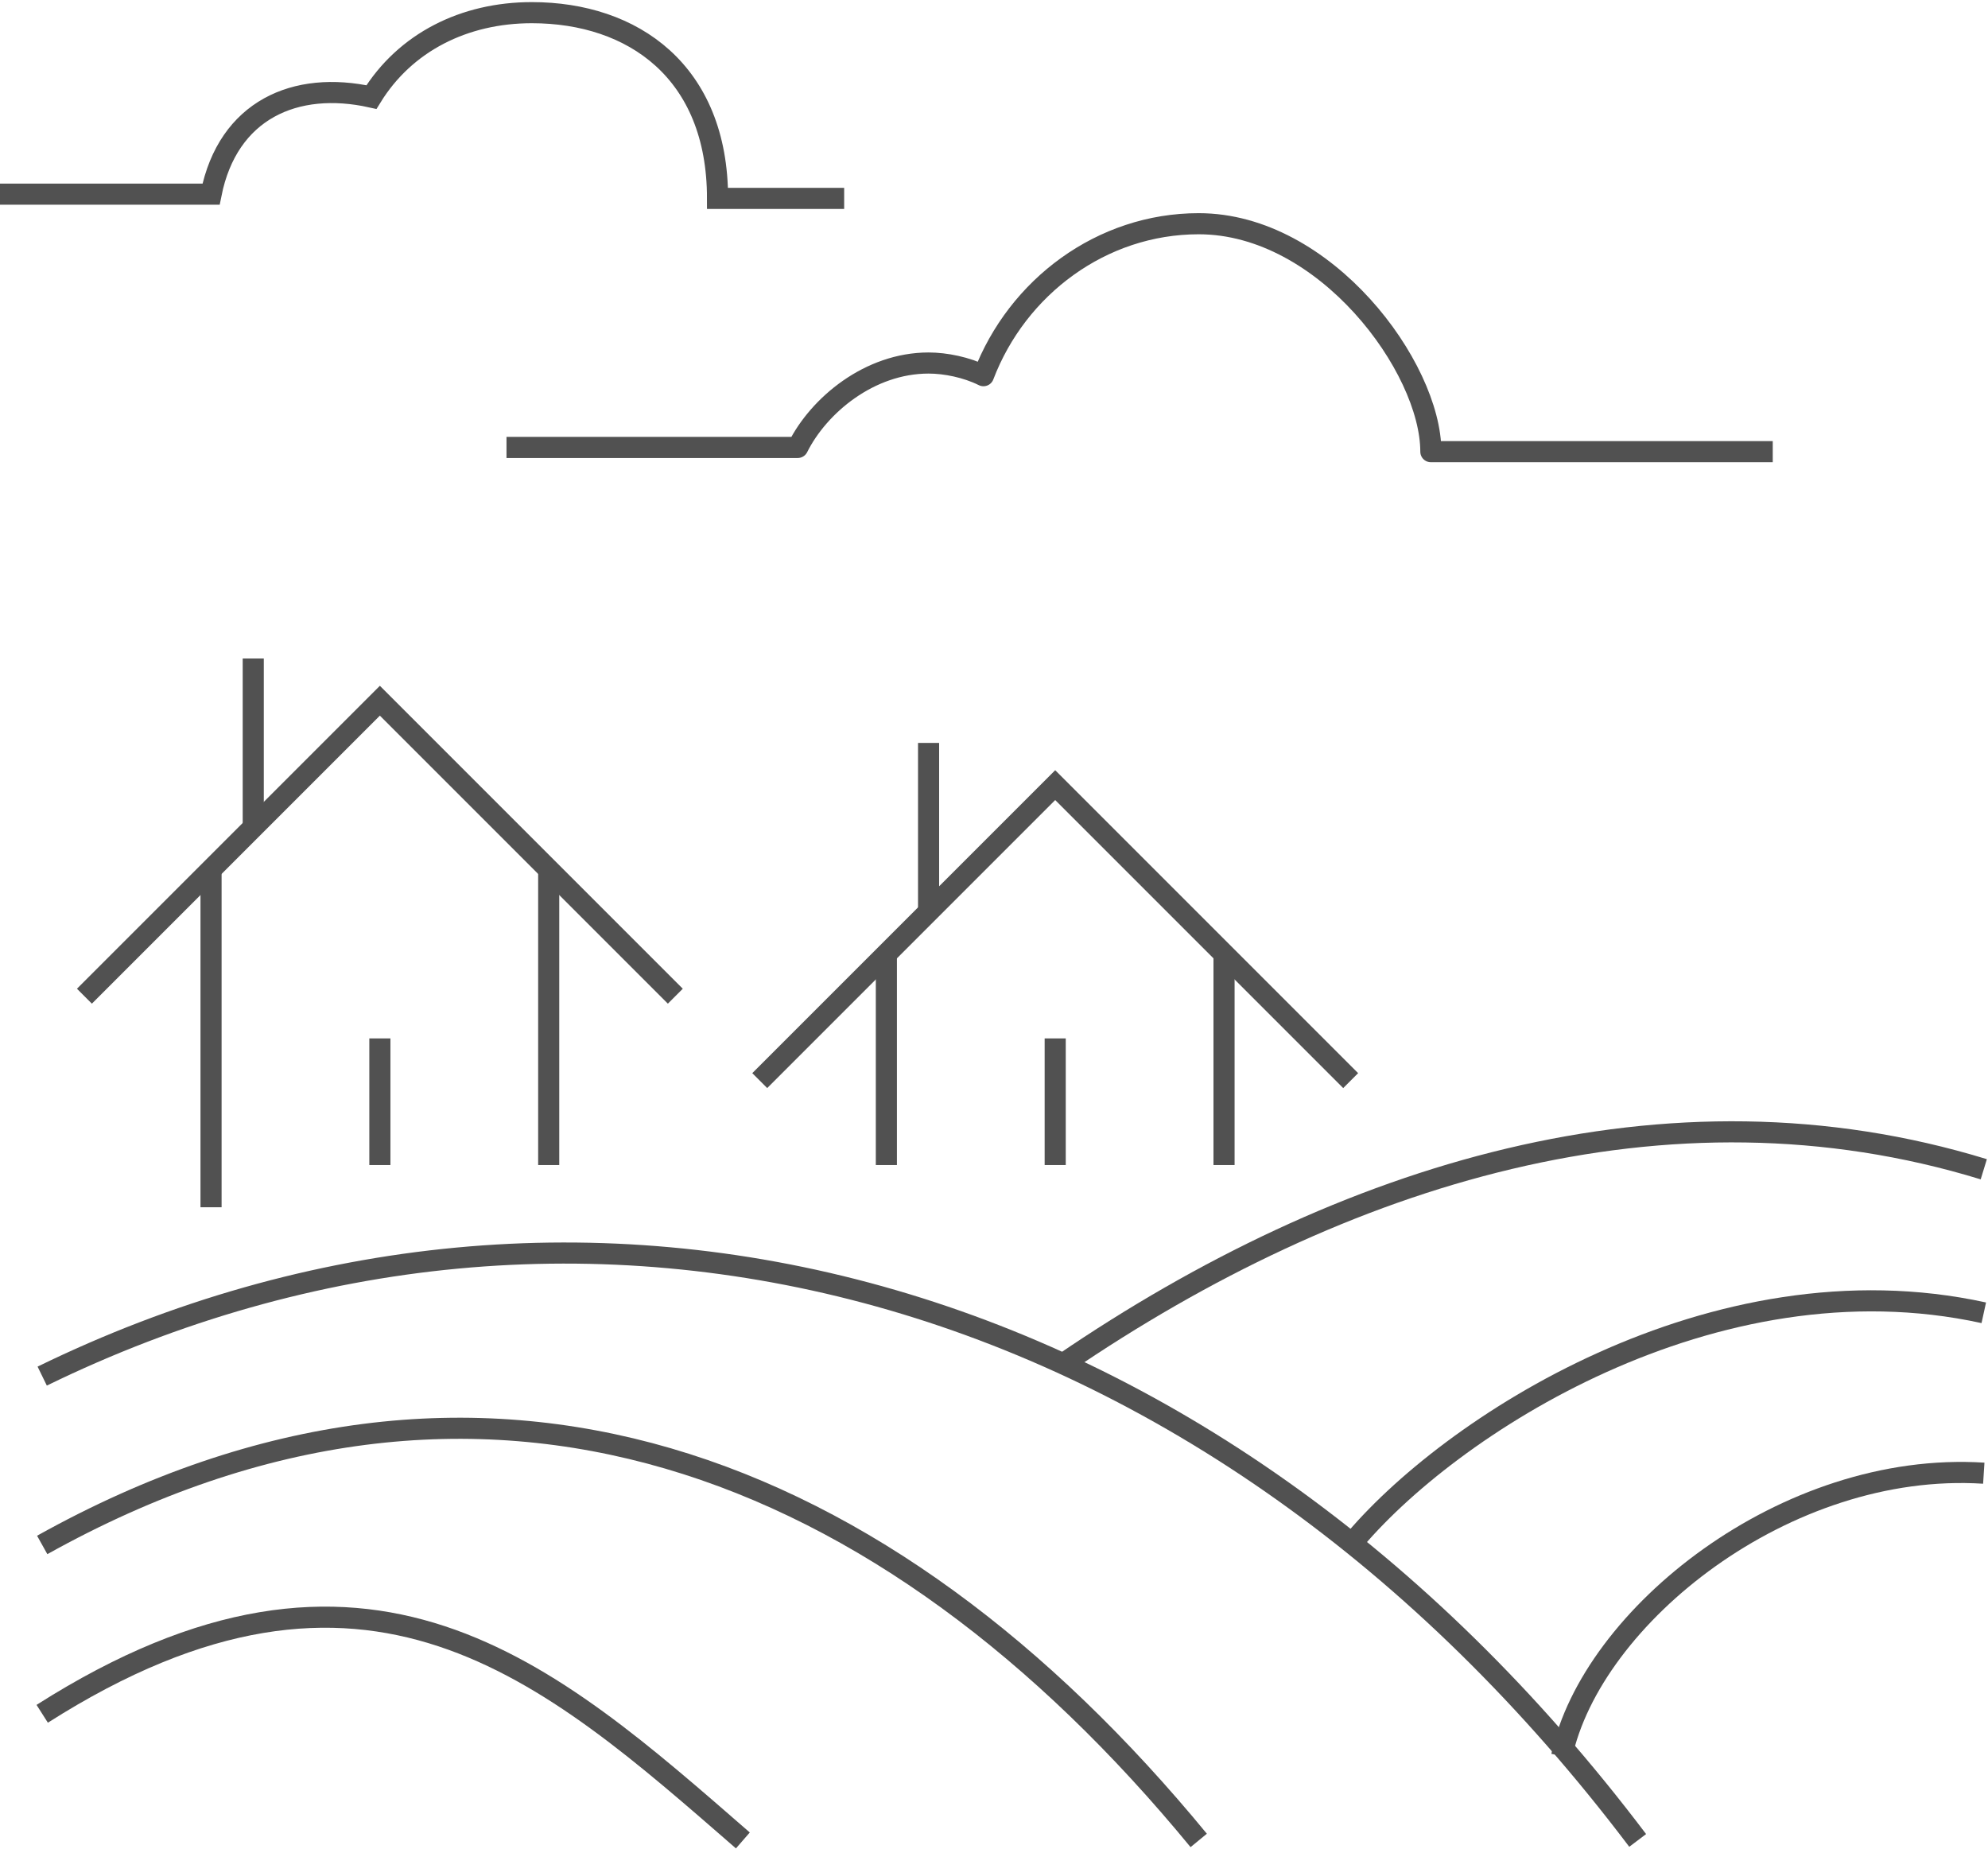 <?xml version="1.0" encoding="UTF-8"?> <!-- Generator: Adobe Illustrator 22.1.0, SVG Export Plug-In . SVG Version: 6.00 Build 0) --> <svg xmlns="http://www.w3.org/2000/svg" xmlns:xlink="http://www.w3.org/1999/xlink" version="1.1" id="Layer_1" x="0px" y="0px" viewBox="0 0 47.1 43.8" style="enable-background:new 0 0 47.1 43.8;" xml:space="preserve"> <style type="text/css"> .st0{clip-path:url(#SVGID_2_);fill:none;stroke:#515151;stroke-width:0.5;stroke-miterlimit:10;} .st1{clip-path:url(#SVGID_2_);fill:none;stroke:#515151;stroke-width:0.5;stroke-linejoin:round;stroke-miterlimit:10;} </style> <g> <defs> <rect id="SVGID_1_" y="0" width="47.1" height="43.8"></rect> </defs> <clipPath id="SVGID_2_"> <use xlink:href="#SVGID_1_" style="overflow:visible;"></use> </clipPath> <path class="st0" d="M25.2,32.3c6.6-4.5,14.3-6.9,21.8-4.6"></path> <path class="st0" d="M32,36.6c2.3-2.8,8.6-6.9,15-5.5"></path> <path class="st0" d="M37,41.6c0.7-3.3,5.3-7,10-6.7"></path> <path class="st0" d="M1,40.6c7.7-4.9,12-1,16.6,3"></path> <path class="st0" d="M1,32.6c12.7-6.2,27.6-2.5,37.8,11"></path> <path class="st0" d="M1,36.6c10.4-5.8,20-2,27.4,7"></path> <line class="st0" x1="5" y1="28.6" x2="5" y2="20.6"></line> <line class="st0" x1="13" y1="27.6" x2="13" y2="20.6"></line> <polyline class="st0" points="16,23.6 9,16.6 2,23.6 "></polyline> <line class="st0" x1="21" y1="27.6" x2="21" y2="22.6"></line> <line class="st0" x1="29" y1="27.6" x2="29" y2="22.6"></line> <polyline class="st0" points="32,25.6 25,18.6 18,25.6 "></polyline> <line class="st0" x1="6" y1="15.6" x2="6" y2="19.6"></line> <line class="st0" x1="22" y1="17.6" x2="22" y2="21.6"></line> <path class="st1" d="M12,10.6h6.9c0.5-1,1.7-2,3.1-2c0.4,0,0.9,0.1,1.3,0.3c0.8-2.1,2.8-3.6,5.1-3.6c3,0,5.5,3.4,5.5,5.4H42"></path> <path class="st0" d="M0,4.6h5c0.4-2,2-2.7,3.8-2.3C9.6,1,11,0.3,12.6,0.3c2.4,0,4.4,1.4,4.4,4.4h3"></path> <line class="st0" x1="9" y1="24.6" x2="9" y2="27.6"></line> <line class="st0" x1="25" y1="24.6" x2="25" y2="27.6"></line> </g> </svg> 